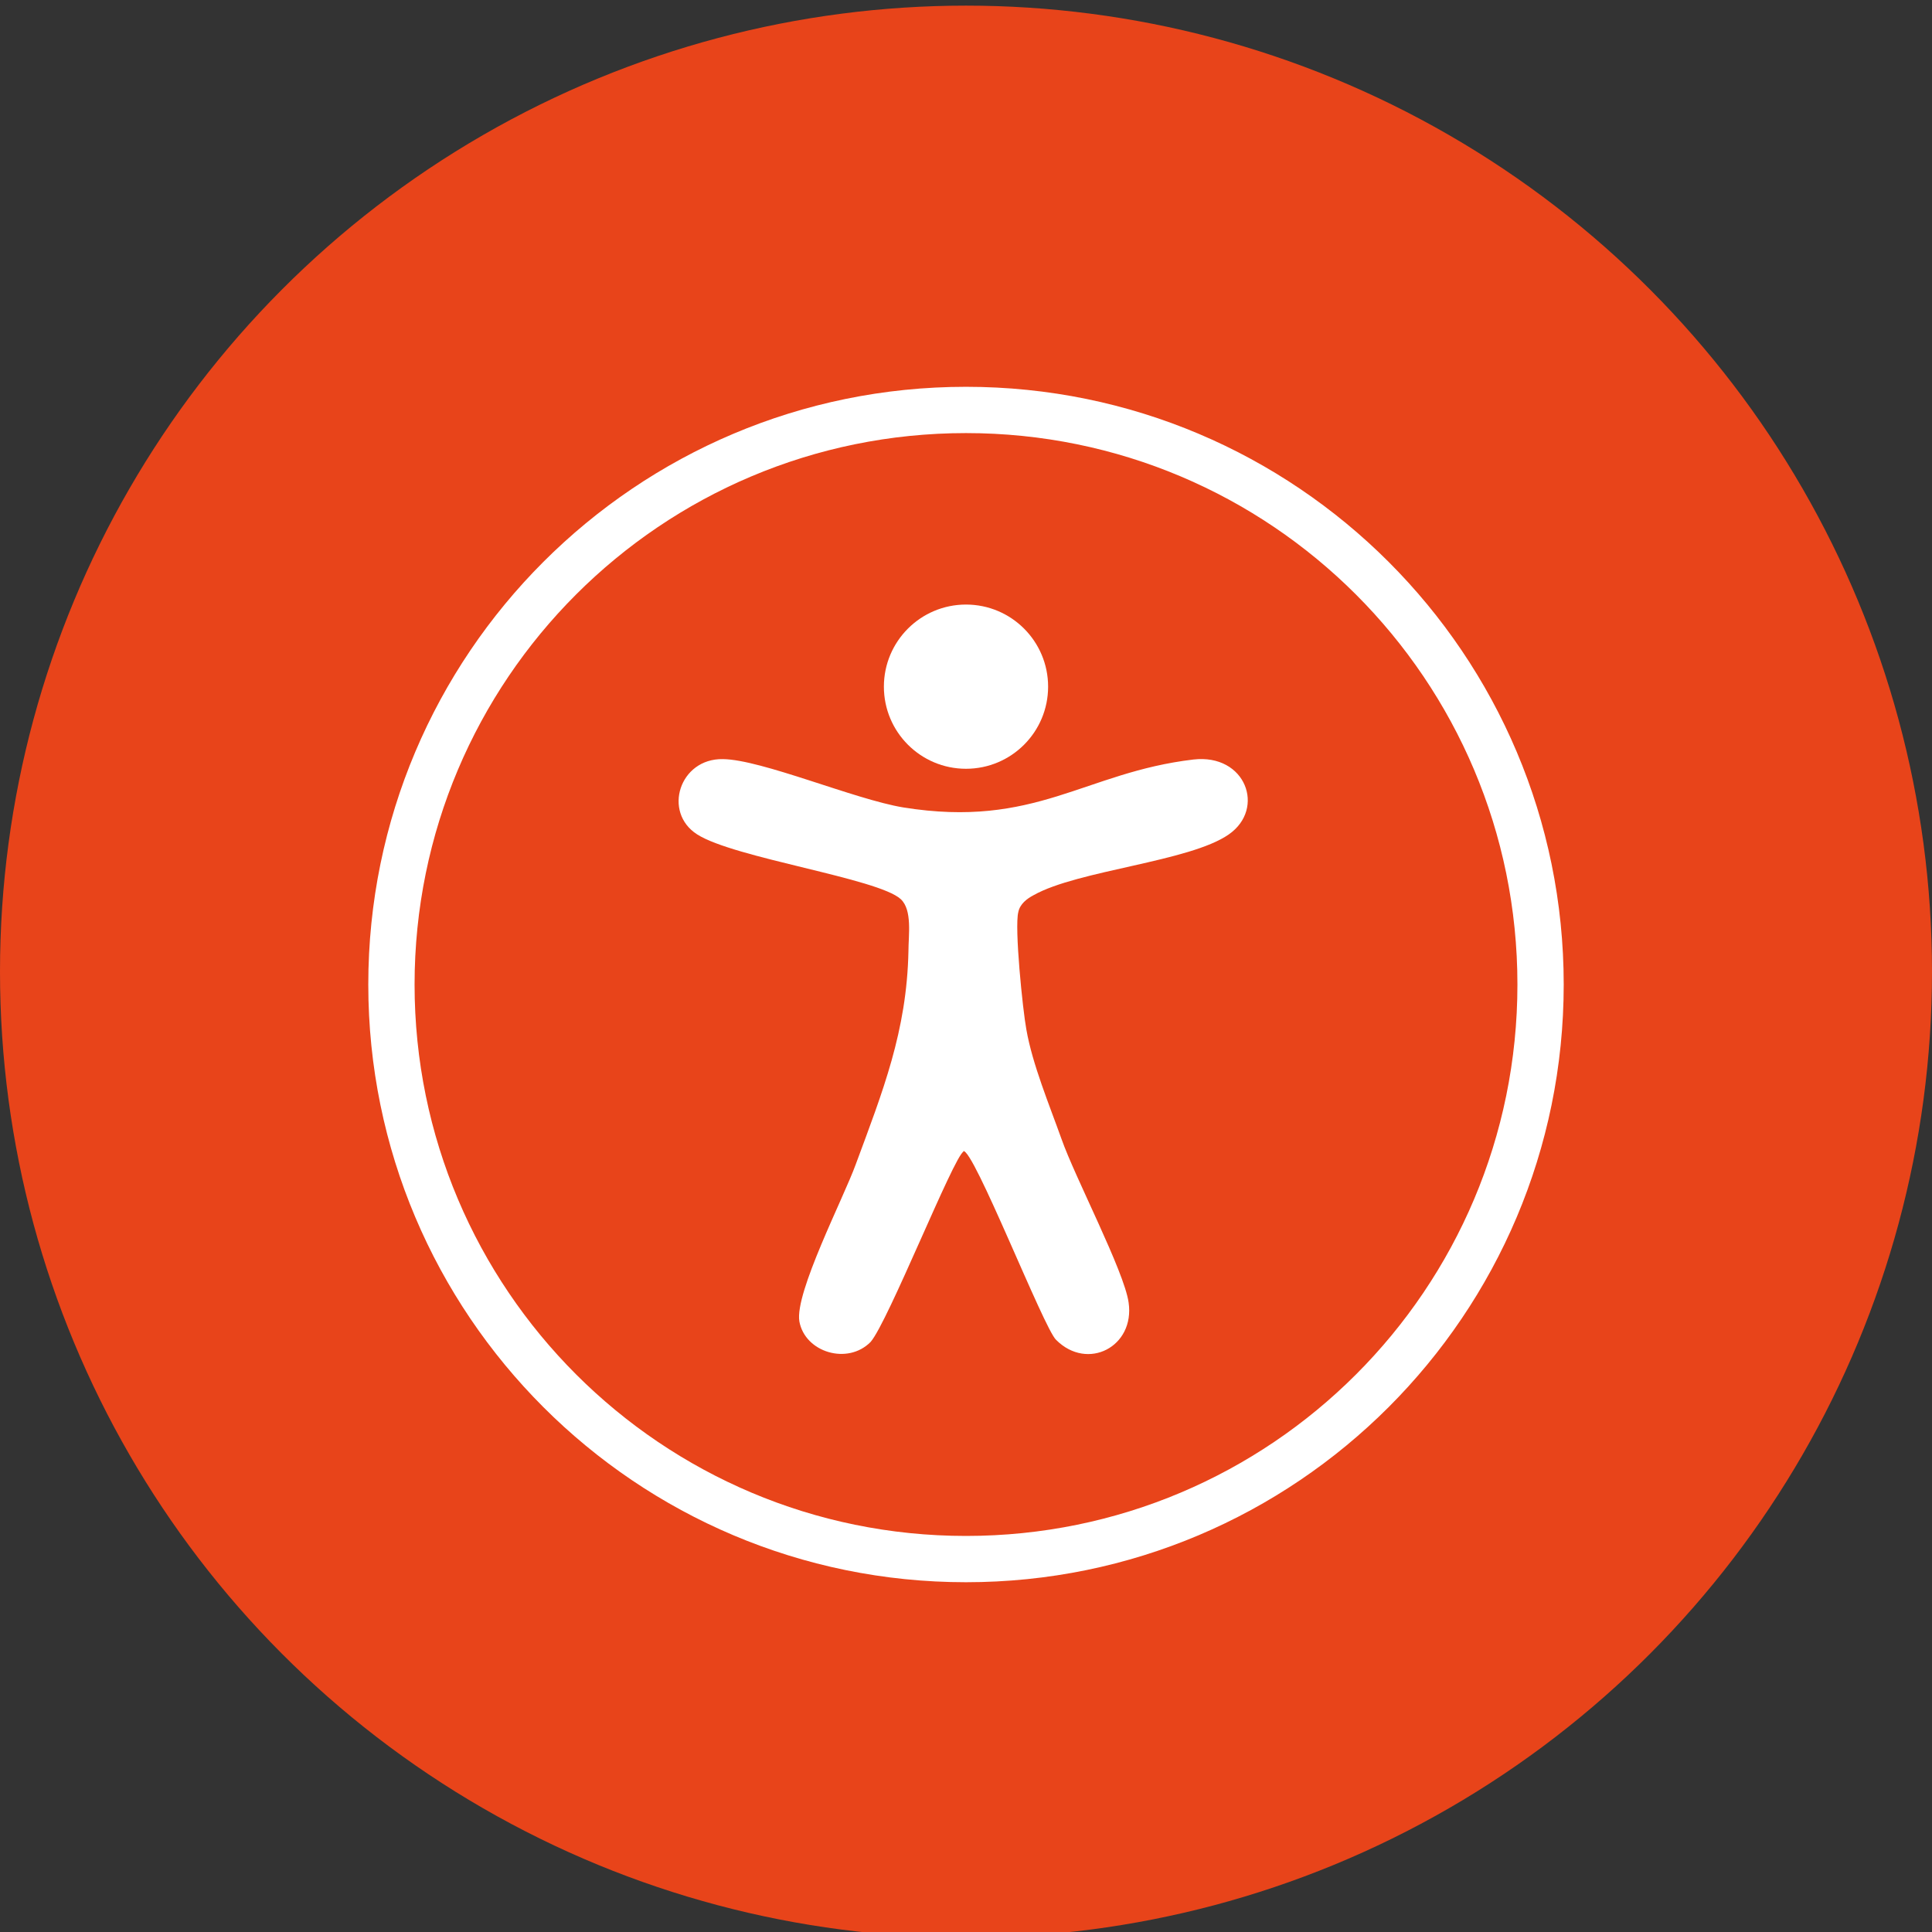 <?xml version="1.0" encoding="UTF-8"?>
<svg xmlns="http://www.w3.org/2000/svg" viewBox="0 0 48 48">
  <rect x="0" y="0" width="48" height="48" fill="#333333" stroke="none"/>
  <defs>
    <style>
      .cls-1 {
        fill: #fff;
      }

      .cls-2 {
        fill: #e8441a;
      }
    </style>
  </defs>
  <g id="Ebene_2" data-name="Ebene 2">
    <circle class="cls-2" cx="24" cy="24.14" r="24"/>
  </g>
  <g id="Ebene_1" data-name="Ebene 1">
    <g>
      <path class="cls-1" d="M24,9.61c-8.2,0-14.85,6.65-14.85,14.85s6.65,14.85,14.85,14.85,14.85-6.65,14.85-14.85-6.65-14.85-14.85-14.85ZM24,38.16c-7.56,0-13.7-6.13-13.7-13.7s6.13-13.7,13.7-13.7,13.7,6.13,13.7,13.7-6.13,13.7-13.7,13.7Z"/>
      <path class="cls-1" d="M23.94,28.61c-.24.11-1.88,4.24-2.31,4.73-.57.58-1.63.26-1.77-.51-.12-.71,1.1-3.07,1.4-3.9.67-1.81,1.27-3.31,1.31-5.3,0-.39.1-1.02-.19-1.29-.56-.52-4.14-1.02-5.06-1.61-.86-.55-.44-1.89.64-1.87.96.01,3.27,1,4.48,1.2,3.29.53,4.5-.87,7.21-1.19,1.3-.15,1.8,1.22.88,1.86-.97.68-3.75.89-4.85,1.51-.17.09-.34.22-.38.42-.1.38.11,2.44.2,2.92.15.86.57,1.87.87,2.71.34.97,1.56,3.29,1.67,4.07.16,1.1-1.02,1.71-1.8.93-.3-.27-2.07-4.8-2.31-4.69Z"/>
      <circle class="cls-1" cx="24" cy="17.06" r="2.04"/>
    </g>
  </g>
</svg>
